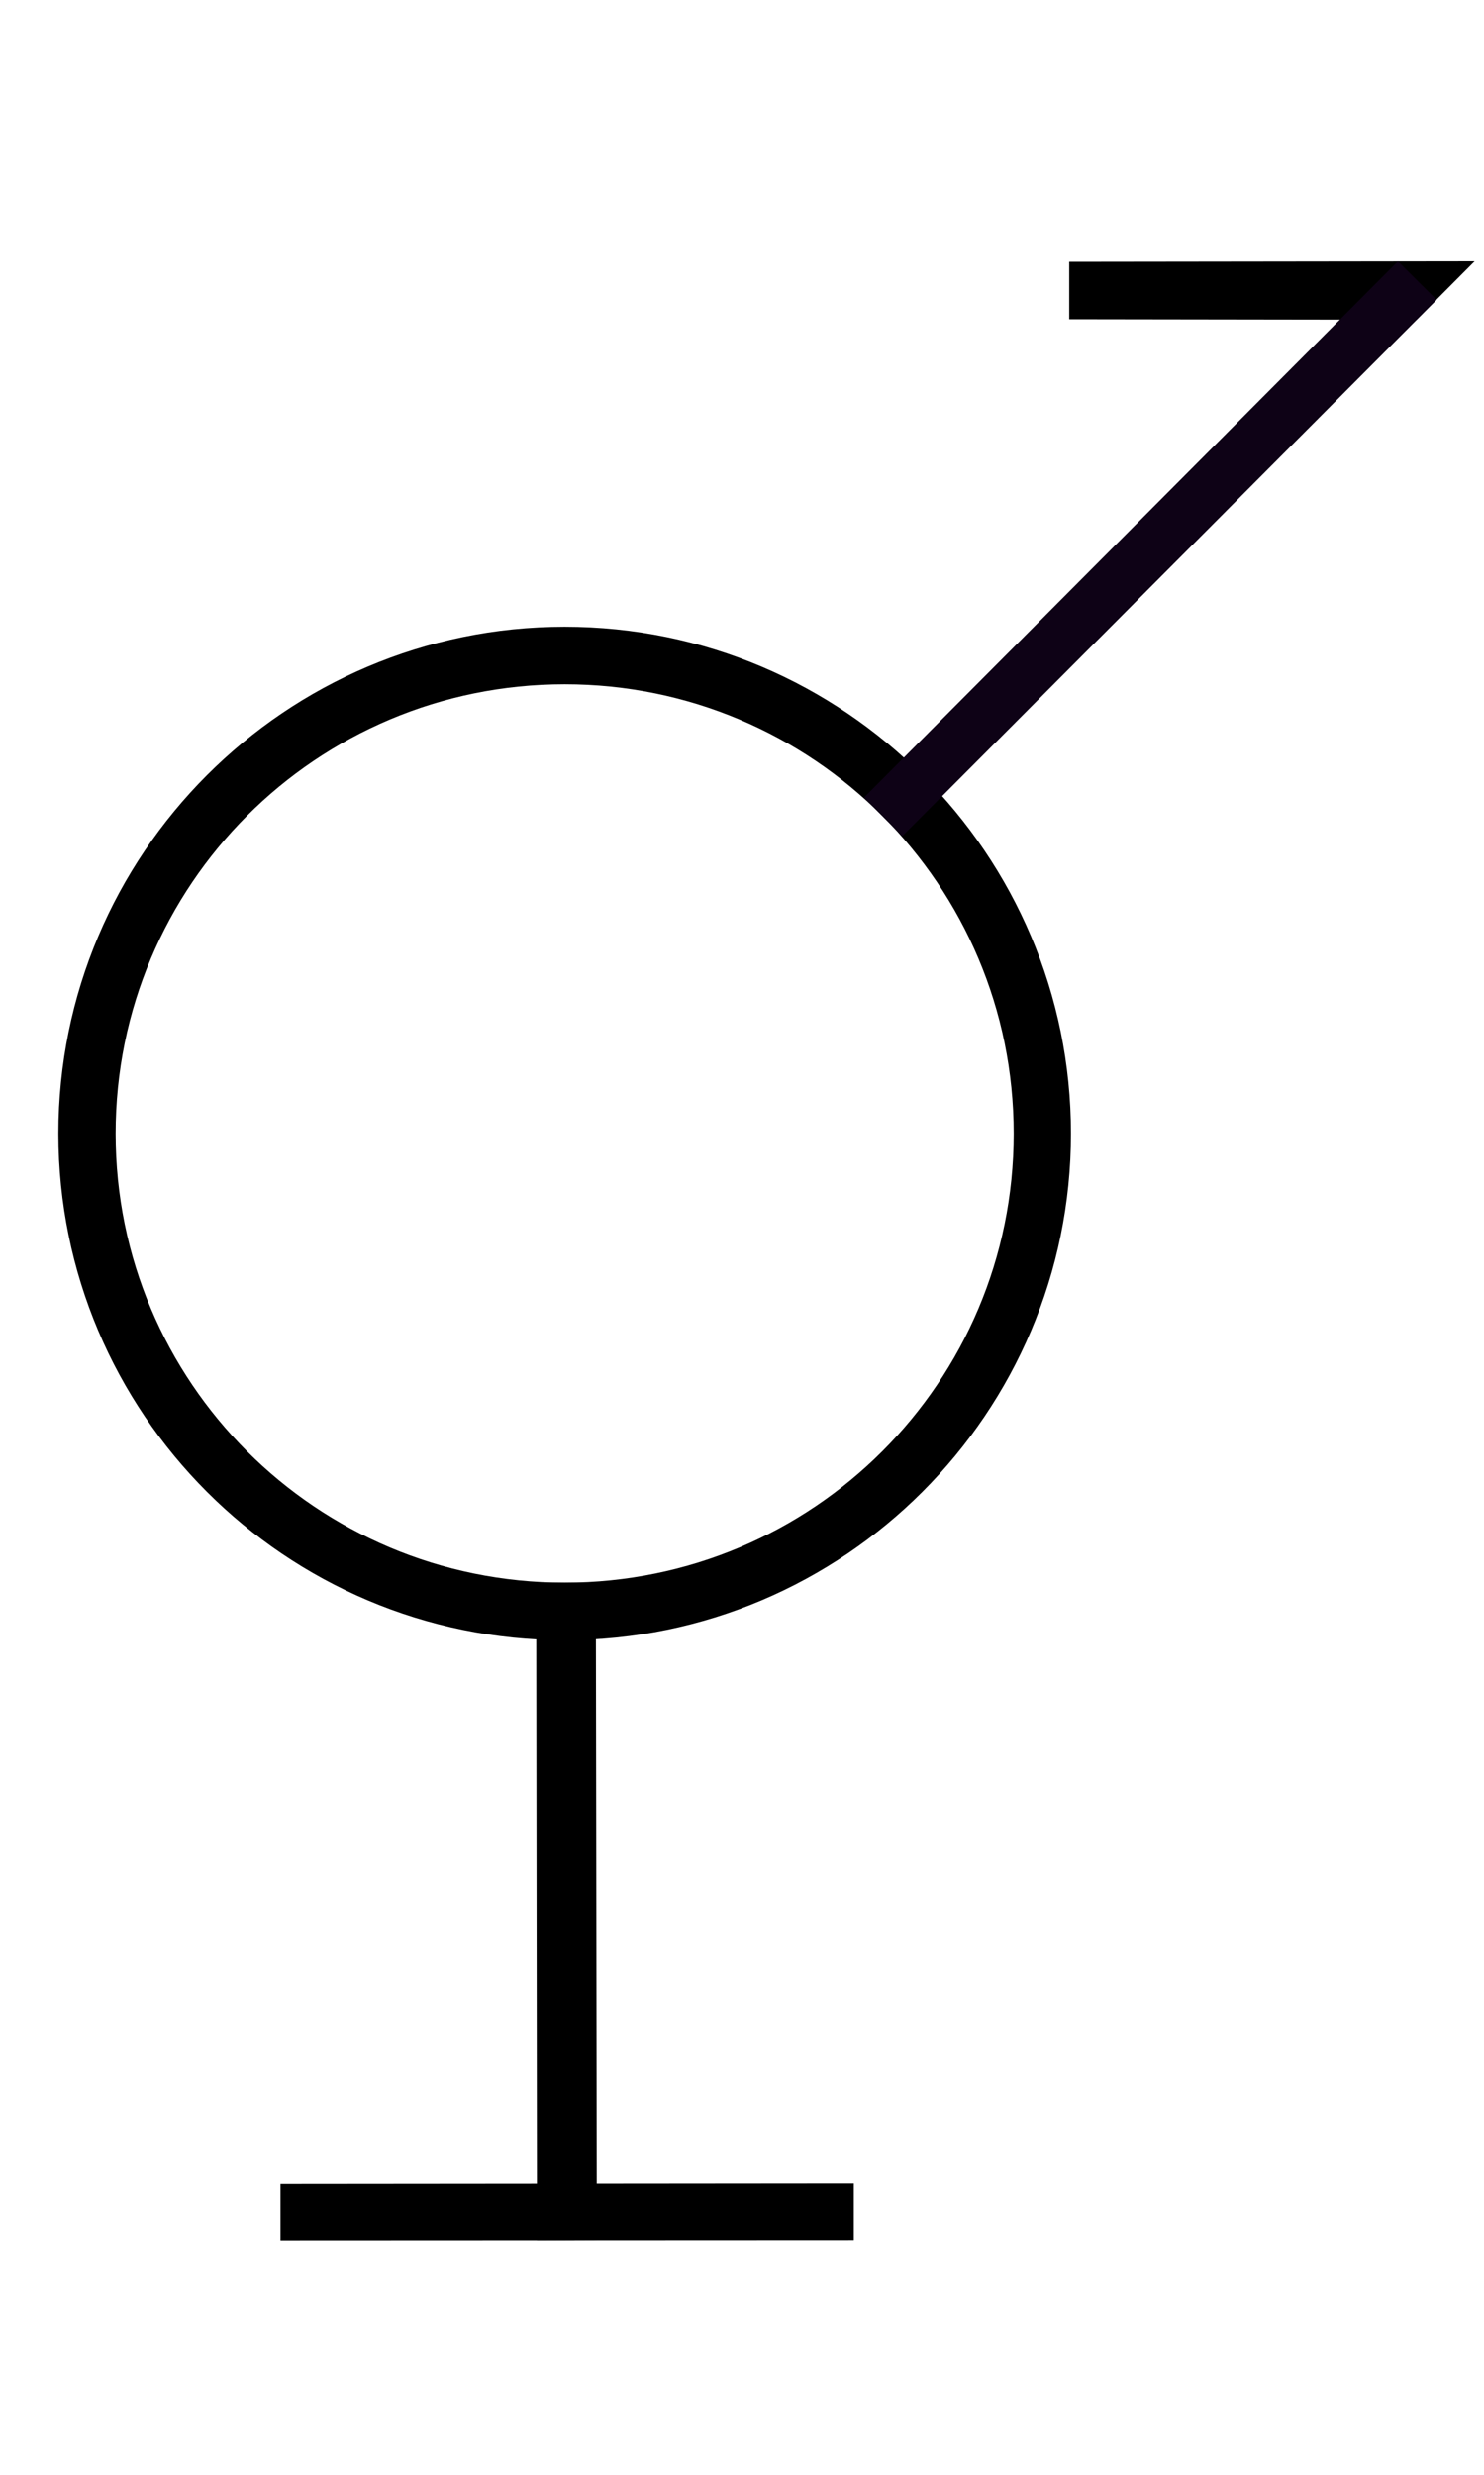 <?xml version="1.0" encoding="UTF-8" standalone="no"?>
<!-- Created with Inkscape (http://www.inkscape.org/) -->

<svg
   width="6mm"
   height="10mm"
   viewBox="0 0 6 10"
   version="1.1"
   id="svg1"
   sodipodi:docname="madjinn_logo_pointy.svg"
   inkscape:version="1.4.2 (ebf0e940d0, 2025-05-08)"
   inkscape:export-filename="madjinn_logo.png"
   inkscape:export-xdpi="5000"
   inkscape:export-ydpi="5000"
   xmlns:inkscape="http://www.inkscape.org/namespaces/inkscape"
   xmlns:sodipodi="http://sodipodi.sourceforge.net/DTD/sodipodi-0.dtd"
   xmlns="http://www.w3.org/2000/svg"
   xmlns:svg="http://www.w3.org/2000/svg">
  <sodipodi:namedview
     id="namedview1"
     pagecolor="#ffffff"
     bordercolor="#000000"
     borderopacity="0.25"
     inkscape:showpageshadow="2"
     inkscape:pageopacity="0.0"
     inkscape:pagecheckerboard="0"
     inkscape:deskcolor="#d1d1d1"
     inkscape:document-units="mm"
     inkscape:lockguides="false"
     inkscape:zoom="16"
     inkscape:cx="13.46875"
     inkscape:cy="2.84375"
     inkscape:window-width="2560"
     inkscape:window-height="1600"
     inkscape:window-x="0"
     inkscape:window-y="0"
     inkscape:window-maximized="1"
     inkscape:current-layer="layer1" />
  <defs
     id="defs1" />
  <g
     id="layer1">
    <g
       id="path2"
       transform="matrix(0.5,0,0,0.5,-1.264,1.056)">
      <path
         style="color:#000000;fill:#000000;fill-opacity:0;-inkscape-stroke:none"
         d="M 10.956,7.048 A 3.862,3.862 0 0 1 7.094,10.91 3.862,3.862 0 0 1 3.232,7.048 3.862,3.862 0 0 1 7.094,3.186 3.862,3.862 0 0 1 10.956,7.048 Z"
         id="path1" />
      <path
         style="color:#000000;fill:#000000;-inkscape-stroke:none"
         d="M 7.094,2.953 C 4.835,2.953 3,4.791 3,7.049 c 0,2.258 1.835,4.094 4.094,4.094 2.258,0 4.094,-1.835 4.094,-4.094 0,-2.258 -1.835,-4.096 -4.094,-4.096 z m 0,0.465 c 2.008,0 3.631,1.623 3.631,3.631 0,2.008 -1.623,3.629 -3.631,3.629 -2.008,0 -3.631,-1.621 -3.631,-3.629 0,-2.008 1.623,-3.631 3.631,-3.631 z"
         id="path4" />
    </g>
    <path
       style="color:#000000;fill:#000000;fill-rule:evenodd;stroke-width:0.525;-inkscape-stroke:none"
       d="M 5.962,1.056 4.323,1.058 v 0.232 l 1.404,0.002 z"
       id="path3-5"
       sodipodi:nodetypes="ccccc" />
    <g
       id="path3"
       transform="matrix(0.5,0,0,0.5,-1.264,1.056)">
      <path
         style="color:#000000;fill:#000000;fill-rule:evenodd;-inkscape-stroke:none"
         d="M 13.988,0.156 9.669,4.489"
         id="path5" />
      <path
         style="color:#000000;fill:#0e0216;fill-rule:evenodd;-inkscape-stroke:none"
         d="M 13.832,0 9.514,4.334 9.824,4.645 14.145,0.311 Z"
         id="path6" />
    </g>
    <path
       style="color:#000000;fill:#000000;fill-rule:evenodd;stroke-width:0.5;-inkscape-stroke:none"
       d="m 3.452,8.822 -2.318,0.002 v 0.231 l 2.318,-10e-4 z"
       id="path3-5-7" />
    <path
       style="color:#000000;fill:#000000;fill-rule:evenodd;stroke-width:0.5;-inkscape-stroke:none"
       d="m 2.168,6.395 0.003,2.659 0.242,-10e-4 -0.004,-2.658 z"
       id="path3-2" />
  </g>
</svg>
